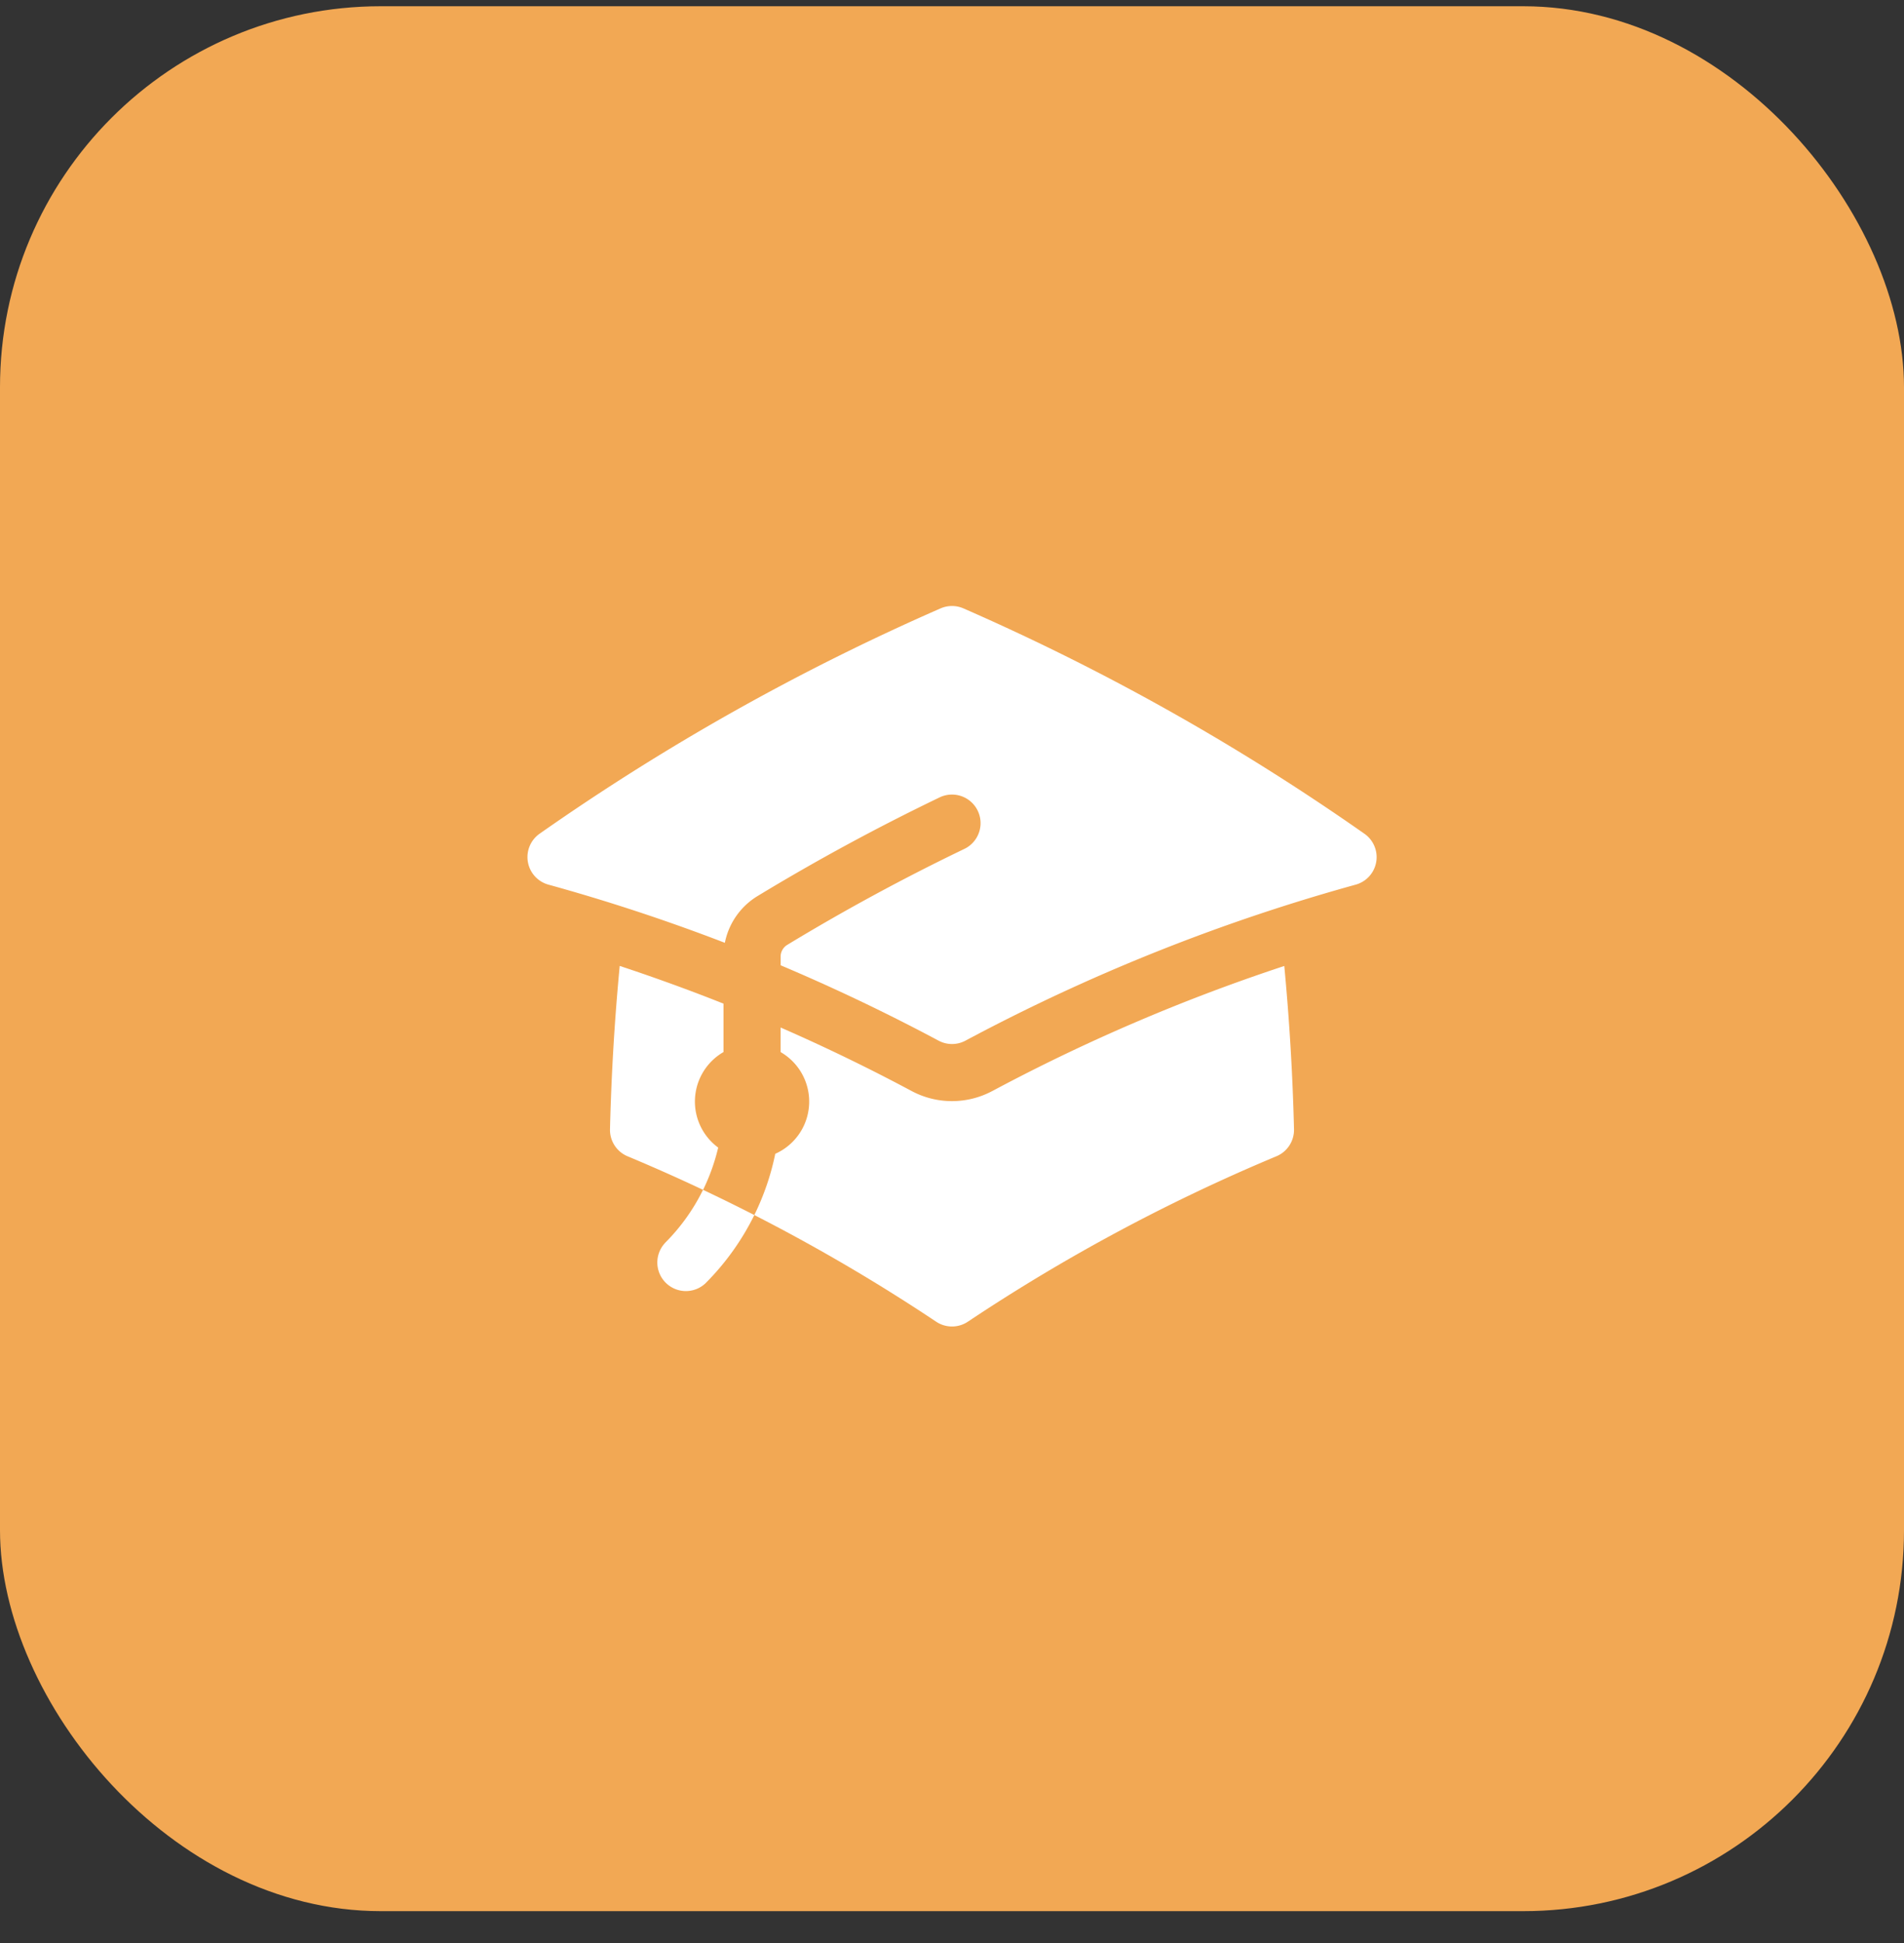 <?xml version="1.0" encoding="UTF-8"?>
<svg xmlns="http://www.w3.org/2000/svg" width="50" height="51" fill="none">
  <rect width="100%" height="100%" fill="#333333" stroke="none"/>
  <rect y=".164" width="50" height="50" rx="10" fill="#F2A854"></rect>
  <path d="M24.7 15.969a.75.75 0 0 1 .6 0 60.64 60.64 0 0 1 10.53 5.915.749.749 0 0 1-.231 1.337 49.941 49.941 0 0 0-9.902 3.912l-.003.002c-.114.06-.227.119-.34.18a.75.75 0 0 1-.707 0 50.823 50.823 0 0 0-4.147-1.978v-.224a.36.36 0 0 1 .172-.311 54.61 54.61 0 0 1 4.653-2.52.75.75 0 0 0-.65-1.352 56.107 56.107 0 0 0-4.78 2.589 1.858 1.858 0 0 0-.86 1.228 49.779 49.779 0 0 0-4.633-1.527.75.75 0 0 1-.231-1.337A60.651 60.651 0 0 1 24.7 15.969Z" fill="#fff"></path>
  <path d="M26.06 28.637a48.441 48.441 0 0 1 7.666-3.282c.134 1.414.22 2.843.255 4.284a.75.75 0 0 1-.46.71 47.863 47.863 0 0 0-8.105 4.343.75.75 0 0 1-.832 0 47.865 47.865 0 0 0-8.104-4.342.75.75 0 0 1-.461-.71c.035-1.442.12-2.87.255-4.286.92.304 1.83.634 2.726.99v1.27a1.5 1.5 0 0 0-.14 2.508c-.09.38-.222.753-.397 1.11.452.213.9.434 1.346.66.25-.51.436-1.05.55-1.607a1.5 1.5 0 0 0 .14-2.67v-.645a48.573 48.573 0 0 1 3.44 1.667 2.25 2.25 0 0 0 2.12 0Z" fill="#fff"></path>
  <path d="M17.462 32.626a5.2 5.2 0 0 0 1-1.395c.453.214.902.435 1.347.662a6.742 6.742 0 0 1-1.286 1.794.75.75 0 0 1-1.06-1.06l-.001-.001Z" fill="#fff"></path>
</svg>
